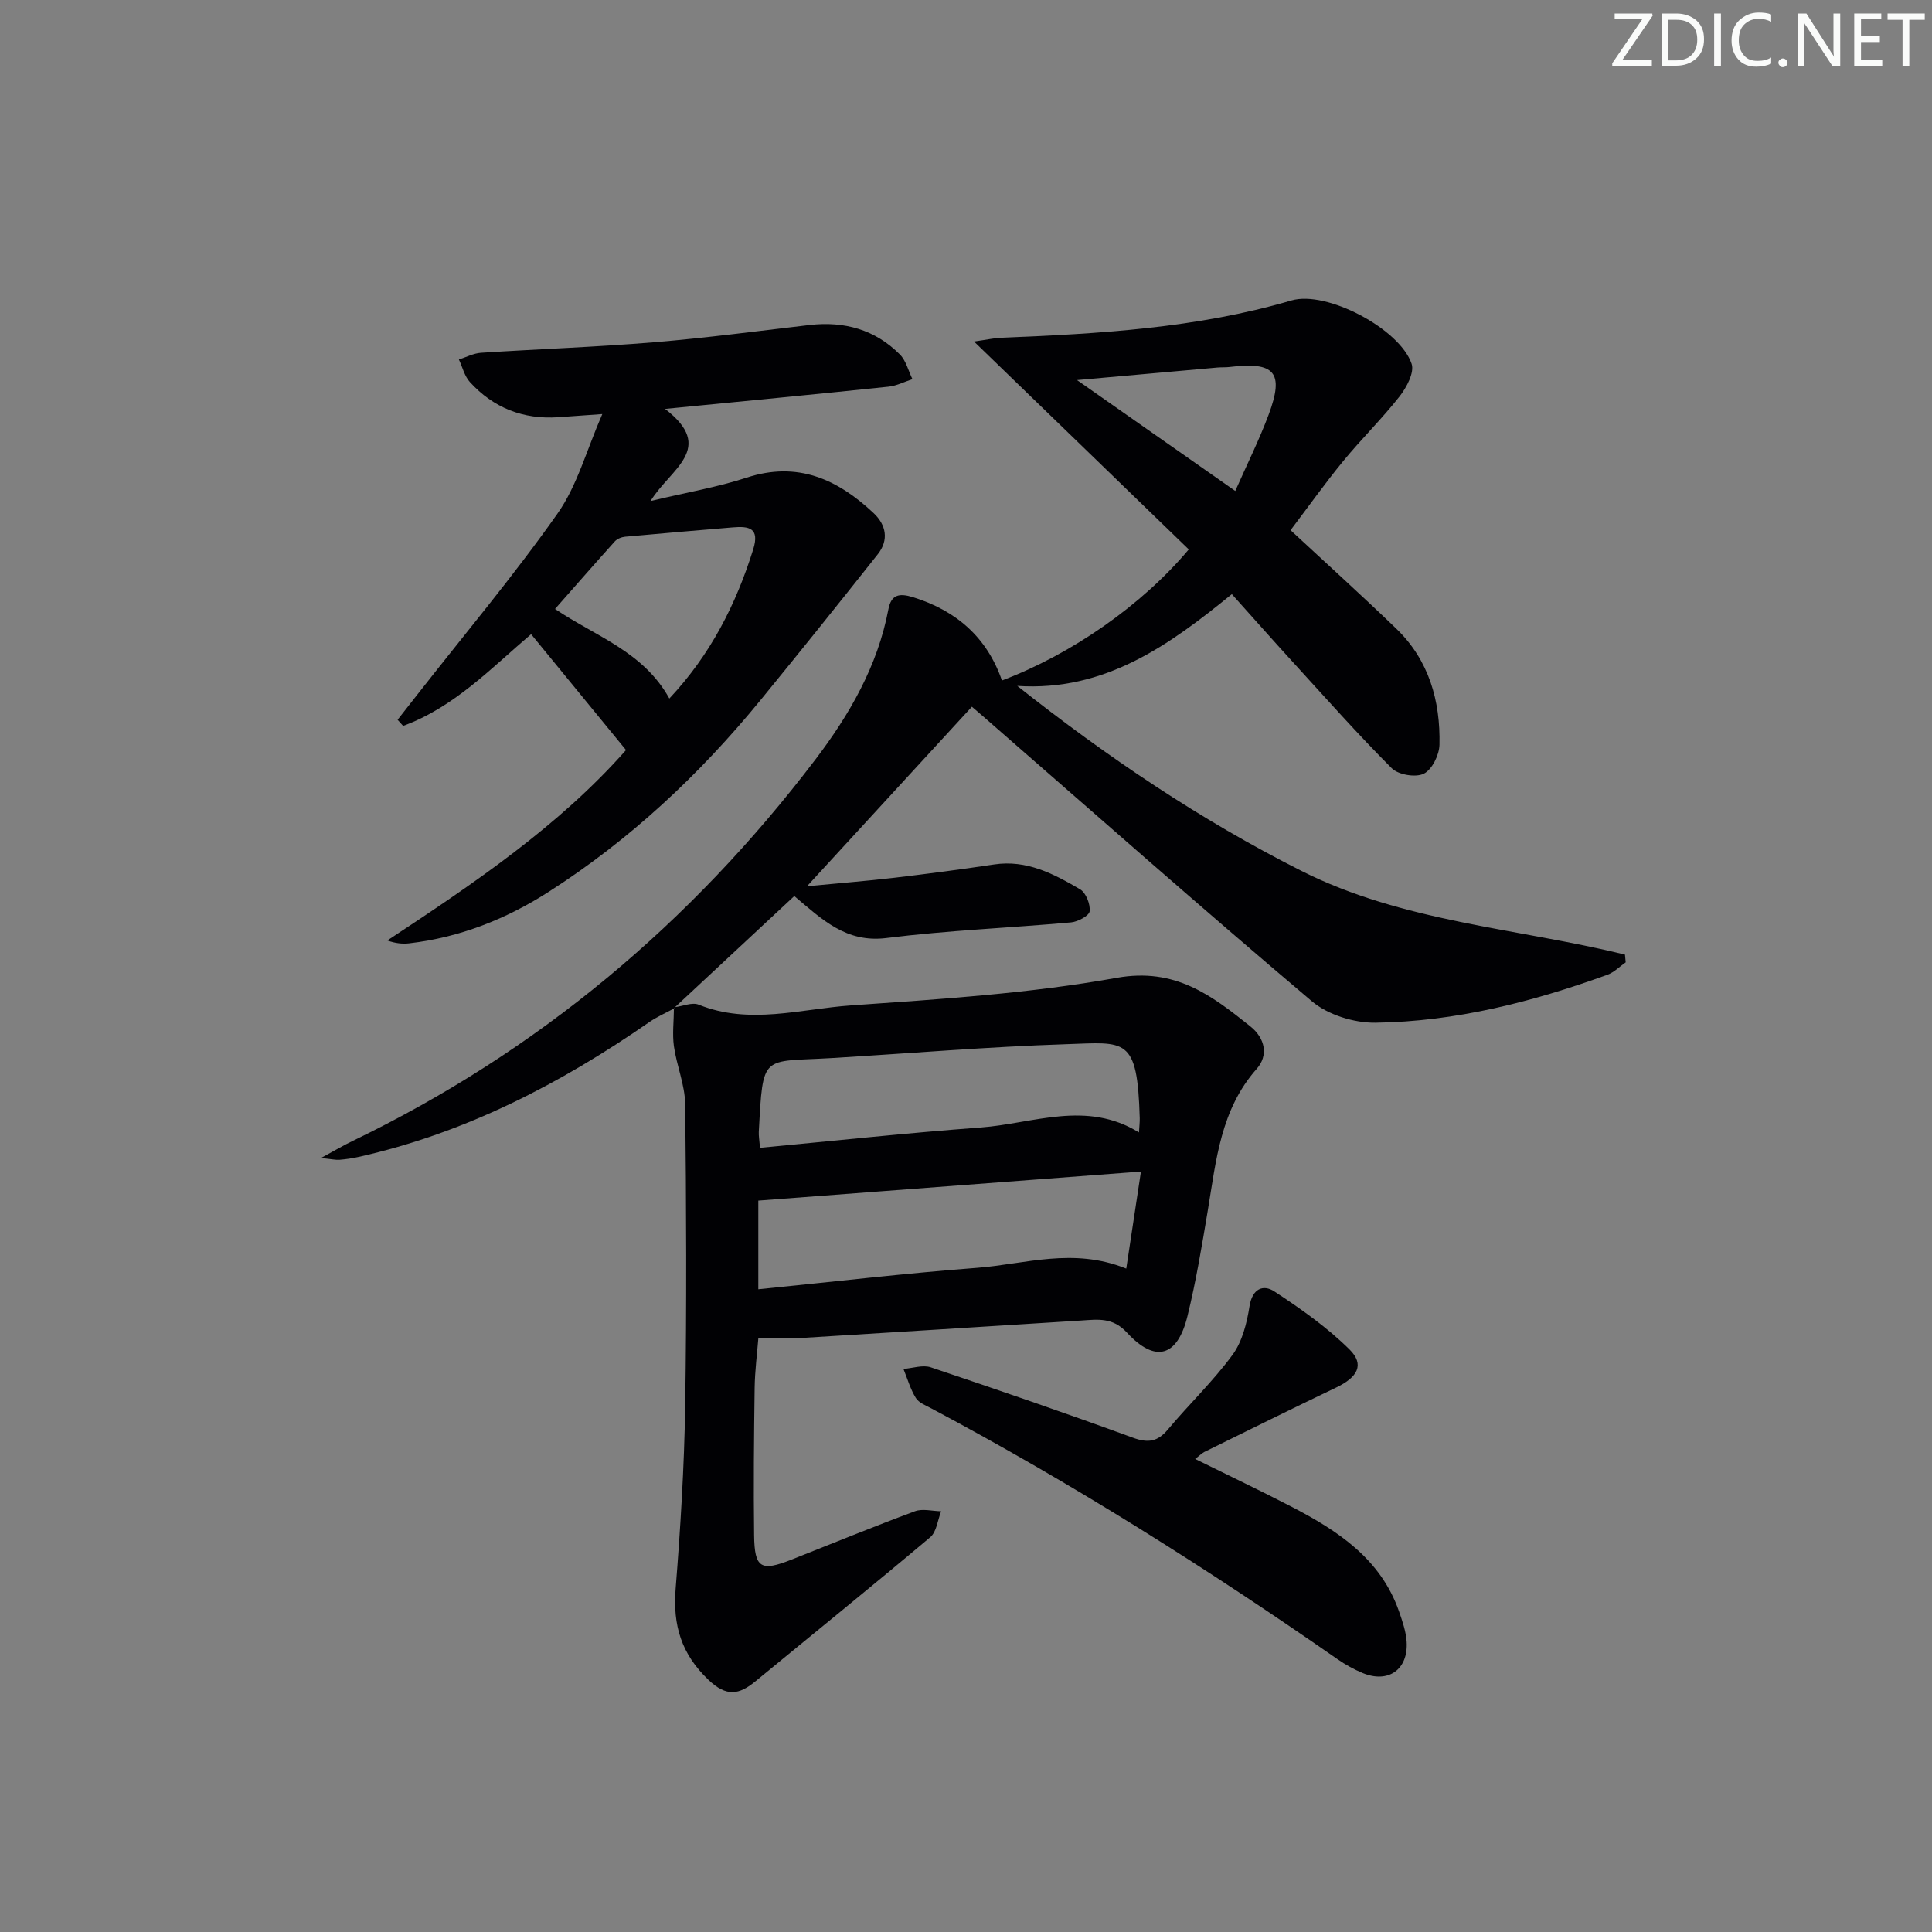 <svg enable-background="new 0 0 400 400" viewBox="0 0 400 400" xmlns="http://www.w3.org/2000/svg"><rect x="0" y="0" width="400" height="400" fill="#808080" stroke="none"/><g fill="#fafbfa"><path d="m342.2 3.2-6.3 9.2h6.1v1.2h-8.2v-.5l6.2-9.1h-5.7v-1.2h7.8v.4z"/><path d="m344 13.7v-10.9h3.1c1.6 0 3 .5 4.1 1.4 1.1 1 1.6 2.2 1.6 3.9s-.5 3-1.6 4-2.5 1.5-4.2 1.5h-3zm1.4-9.6v8.4h1.6c1.4 0 2.5-.4 3.2-1.1.8-.8 1.2-1.8 1.2-3.2s-.4-2.4-1.2-3.1-1.8-1-3.1-1z"/><path d="m356.3 2.8v10.9h-1.4v-10.9z"/><path d="m366.6 13.2c-.8.4-1.8.6-3 .6-1.6 0-2.8-.5-3.7-1.5s-1.4-2.3-1.4-3.9c0-1.7.5-3.2 1.6-4.2s2.4-1.6 4-1.6c1 0 1.9.1 2.6.4v1.5c-.8-.4-1.6-.6-2.6-.6-1.2 0-2.2.4-3 1.2s-1.1 1.9-1.1 3.3c0 1.3.4 2.3 1.1 3.1s1.6 1.1 2.8 1.1c1.1 0 2-.2 2.8-.7v1.3z"/><path d="m368.2 13c0-.3.1-.5.3-.6.2-.2.4-.3.6-.3.3 0 .5.1.7.3s.3.4.3.6-.1.5-.3.6c-.2.2-.4.3-.7.3s-.5-.1-.6-.3c-.2-.2-.3-.4-.3-.6z"/><path d="m381.1 13.7h-1.7l-5.5-8.4c-.2-.2-.3-.5-.4-.7 0 .2.1.8.1 1.5v7.6h-1.4v-10.9h1.8l5.3 8.3c.3.4.4.6.4.8 0-.3-.1-.8-.1-1.6v-7.5h1.4v10.9z"/><path d="m389.7 13.7h-5.8v-10.9h5.6v1.2h-4.2v3.5h3.9v1.2h-3.9v3.7h4.4z"/><path d="m398.4 4.1h-3.1v9.6h-1.4v-9.6h-3.1v-1.3h7.7v1.3z"/></g><path d="m139.53 208.8c-1.71.93-3.52 1.72-5.11 2.82-18.45 12.8-38.11 22.97-60.2 27.91-1.29.29-2.61.48-3.93.59-.77.06-1.56-.13-3.83-.37 2.97-1.61 4.73-2.66 6.57-3.54 38.34-18.51 70.05-45.11 95.75-78.91 7.07-9.3 12.92-19.38 15.15-31.14.58-3.03 2.18-3.42 5.1-2.52 9 2.8 15.32 8.33 18.41 17.25 14.51-5.49 29.02-15.63 38.68-27.14-14.45-13.98-28.94-28.01-44.46-43.04 2.85-.41 4.21-.72 5.59-.78 20.26-.83 40.46-1.96 60.12-7.72 7.29-2.14 22.43 5.87 24.89 13.11.61 1.8-1.04 4.9-2.49 6.75-3.66 4.66-7.93 8.83-11.69 13.42-3.79 4.62-7.26 9.5-10.88 14.28 7.38 6.85 14.74 13.5 21.89 20.39 6.77 6.53 9.14 14.95 8.94 24.04-.05 2.11-1.54 5.15-3.25 5.99-1.68.83-5.27.23-6.64-1.14-7.04-7.05-13.66-14.52-20.39-21.89-4.15-4.54-8.22-9.15-12.71-14.15-12.95 10.55-26.28 20.19-44.43 19 18.64 14.74 37.92 27.75 58.82 38.29 21.01 10.59 44.59 11.86 67 17.34.05.53.1 1.07.15 1.6-1.25.87-2.38 2.06-3.76 2.56-15.52 5.63-31.46 9.71-48.02 9.94-4.42.06-9.84-1.61-13.17-4.42-22.88-19.33-45.32-39.17-67.9-58.84-.73-.64-1.48-1.27-2.51-2.16-11.2 12.19-22.27 24.25-34.14 37.17 6.66-.64 12.35-1.09 18.01-1.75 6.92-.82 13.83-1.73 20.72-2.76 6.76-1.02 12.37 1.95 17.81 5.14 1.21.71 2.14 3.08 1.98 4.55-.1.92-2.42 2.17-3.84 2.3-12.74 1.15-25.56 1.65-38.24 3.24-8.34 1.04-13.3-3.83-19.07-8.69-8.26 7.69-16.46 15.34-24.67 22.98.01.01-.25.3-.25.3zm116.22-107.15c2.48-5.61 4.97-10.6 6.91-15.8 3.27-8.75 1.29-11.02-8.08-9.87-.82.1-1.66.04-2.49.11-9.3.82-18.61 1.66-29.11 2.6 11.26 7.89 21.62 15.14 32.77 22.96z" fill="#010104"/><path d="m139.53 208.8s.26-.29.26-.29c1.63-.2 3.52-1.05 4.85-.51 10.52 4.24 21.09.89 31.53.16 18.4-1.29 36.91-2.46 55.02-5.71 12.11-2.17 19.61 3.6 27.67 10.04 3.11 2.48 3.77 6.05 1.33 8.8-7.47 8.43-8.39 18.89-10.11 29.21-1.23 7.37-2.45 14.76-4.23 22-2.07 8.44-6.67 9.76-12.52 3.41-2.96-3.22-6.04-2.73-9.46-2.51-19.24 1.2-38.49 2.43-57.73 3.6-2.79.17-5.61.02-9.13.02-.25 3.21-.72 6.77-.77 10.34-.14 10.16-.24 20.33-.11 30.5.09 6.83 1.39 7.56 7.78 5.03 8.49-3.36 16.95-6.82 25.51-10 1.59-.59 3.61-.03 5.43 0-.72 1.82-.93 4.25-2.25 5.37-11.96 10.08-24.13 19.91-36.21 29.85-3.38 2.78-5.98 3.25-9.72-.32-5.63-5.37-7.38-11.32-6.79-18.82 1-12.59 1.78-25.22 1.98-37.84.32-20.83.23-41.67 0-62.5-.05-4.02-1.77-8-2.34-12.05-.34-2.53-.01-5.18.01-7.78zm17.47 58.13c15.6-1.56 30.42-3.31 45.3-4.44 9.93-.76 19.88-4.28 30.88.16 1.02-6.7 1.95-12.9 3.04-20.09-26.92 2.04-52.82 4.01-79.22 6.01v8.36zm78.81-32.47c.08-1.33.18-2.15.16-2.97-.48-16.96-2.93-15.7-15.23-15.3-16.26.53-32.49 1.91-48.73 2.88-14.39.85-14.02-1.09-14.91 15.28-.04.79.11 1.59.25 3.29 15.44-1.45 30.57-3.09 45.74-4.21 10.86-.82 21.84-5.69 32.72 1.03z" fill="#010104"/><path d="m137.69 84.66c10.64 8.2 1.08 12.39-3 19.07 7.53-1.8 13.85-2.86 19.87-4.83 10.57-3.47 18.84.32 26.3 7.32 2.63 2.47 3.2 5.59.88 8.52-8.03 10.15-16.14 20.25-24.33 30.27-12.63 15.43-27.06 28.92-43.9 39.69-8.77 5.61-18.32 9.38-28.74 10.6-1.42.17-2.88.02-4.58-.58 17.91-11.81 35.53-23.7 49.42-39.43-6.66-8.13-13.07-15.95-19.65-23.99-8.15 6.91-15.89 15.12-26.5 18.99-.38-.42-.76-.85-1.14-1.27 1.38-1.76 2.75-3.51 4.13-5.27 9.72-12.42 19.89-24.53 28.97-37.41 4.09-5.8 6.01-13.13 9.28-20.61-3.85.28-6.47.47-9.09.65-7.27.5-13.45-1.92-18.33-7.29-1.12-1.23-1.53-3.09-2.27-4.66 1.53-.48 3.03-1.29 4.58-1.39 11.95-.78 23.92-1.19 35.85-2.18 10.75-.89 21.46-2.32 32.18-3.57 7.2-.83 13.58.95 18.71 6.12 1.27 1.29 1.74 3.37 2.58 5.09-1.66.54-3.29 1.39-4.98 1.56-14.85 1.56-29.68 2.97-46.24 4.6zm.89 59.96c8.52-9.07 13.79-19.46 17.36-30.87 1.4-4.48-.9-4.85-4.26-4.56-7.42.63-14.84 1.24-22.25 1.93-.75.07-1.66.43-2.14.97-4.17 4.63-8.27 9.33-12.38 13.99 8.48 5.72 18.29 8.81 23.67 18.54z" fill="#010104"/><path d="m247.44 302.06c6.99 3.45 13.53 6.56 19.96 9.89 9.6 4.98 18.47 10.79 22.27 21.72.7 2.02 1.43 4.14 1.56 6.24.36 5.76-3.81 8.67-9.11 6.47-1.83-.76-3.61-1.75-5.23-2.88-27.06-18.83-54.9-36.39-84.02-51.88-1.16-.62-2.63-1.17-3.26-2.19-1.13-1.83-1.74-3.99-2.56-6.01 1.9-.14 4-.89 5.66-.33 13.99 4.69 27.95 9.49 41.81 14.56 3.16 1.16 5.14.87 7.29-1.7 4.37-5.22 9.35-9.97 13.36-15.43 2.03-2.76 2.98-6.59 3.53-10.08.58-3.68 2.86-4.55 5.13-3.07 5.48 3.59 10.94 7.44 15.58 12.03 3.16 3.14 1.69 5.75-2.82 7.9-9.13 4.36-18.2 8.86-27.28 13.33-.53.29-.97.75-1.87 1.43z" fill="#010104"/></svg>